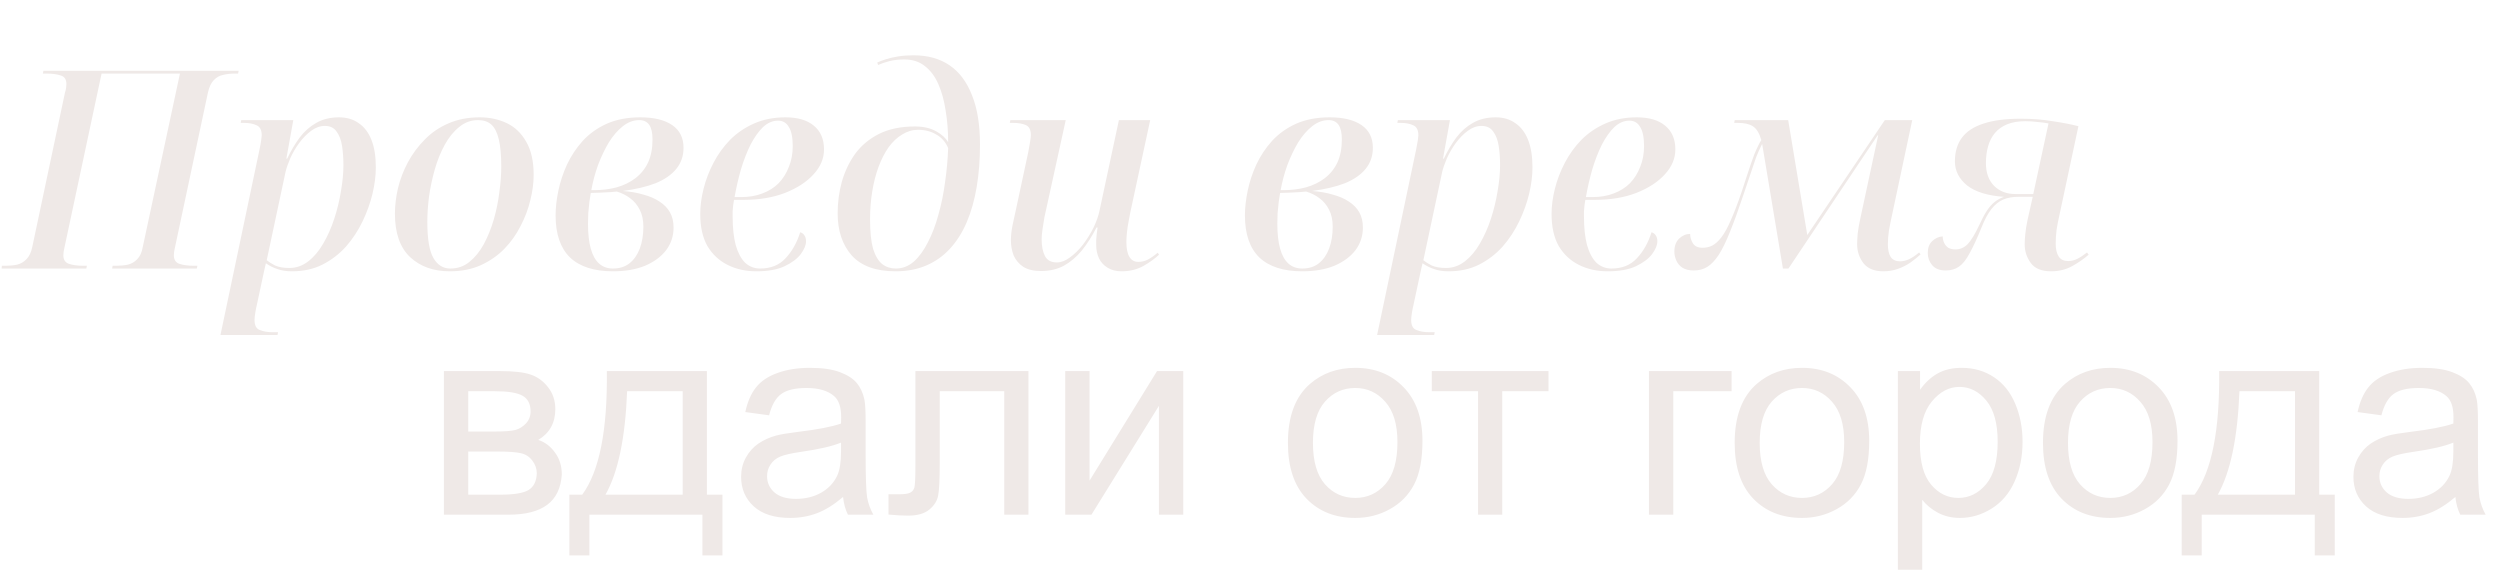 <?xml version="1.0" encoding="UTF-8"?> <svg xmlns="http://www.w3.org/2000/svg" width="325" height="76" viewBox="0 0 325 76" fill="none"> <path d="M0.208 34.909L0.244 34.549H0.712C1.264 34.549 1.768 34.501 2.224 34.405C2.704 34.285 3.112 34.045 3.448 33.685C3.808 33.325 4.06 32.785 4.204 32.065L8.452 12.013C8.524 11.821 8.572 11.617 8.596 11.401C8.62 11.185 8.632 11.029 8.632 10.933C8.632 10.333 8.392 9.961 7.912 9.817C7.432 9.649 6.808 9.565 6.04 9.565H5.572L5.644 9.205H31.024L30.952 9.565H30.484C29.956 9.565 29.452 9.625 28.972 9.745C28.516 9.841 28.12 10.069 27.784 10.429C27.448 10.765 27.196 11.305 27.028 12.049L22.744 32.173C22.72 32.341 22.684 32.521 22.636 32.713C22.612 32.905 22.6 33.061 22.6 33.181C22.6 33.757 22.84 34.129 23.32 34.297C23.824 34.465 24.448 34.549 25.192 34.549H25.66L25.588 34.909H14.572L14.644 34.549H15.112C15.664 34.549 16.168 34.501 16.624 34.405C17.104 34.285 17.512 34.045 17.848 33.685C18.208 33.325 18.448 32.785 18.568 32.065L23.392 9.565H13.204L8.38 32.173C8.356 32.341 8.32 32.521 8.272 32.713C8.248 32.905 8.236 33.061 8.236 33.181C8.236 33.757 8.476 34.129 8.956 34.297C9.46 34.465 10.084 34.549 10.828 34.549H11.296L11.224 34.909H0.208ZM33.737 19.429C33.833 18.973 33.905 18.577 33.953 18.241C34.001 17.905 34.025 17.689 34.025 17.593C34.025 16.921 33.809 16.489 33.377 16.297C32.945 16.081 32.381 15.973 31.685 15.973H31.289L31.361 15.613H38.129L37.229 20.617H37.337C37.817 19.609 38.357 18.697 38.957 17.881C39.581 17.065 40.301 16.429 41.117 15.973C41.957 15.493 42.941 15.253 44.069 15.253C45.077 15.253 45.929 15.505 46.625 16.009C47.345 16.489 47.897 17.209 48.281 18.169C48.665 19.129 48.857 20.329 48.857 21.769C48.857 22.825 48.713 23.965 48.425 25.189C48.137 26.389 47.705 27.589 47.129 28.789C46.553 29.989 45.833 31.081 44.969 32.065C44.105 33.025 43.085 33.805 41.909 34.405C40.757 34.981 39.437 35.269 37.949 35.269C37.229 35.269 36.605 35.173 36.077 34.981C35.549 34.813 35.045 34.561 34.565 34.225C34.469 34.585 34.397 34.897 34.349 35.161C34.301 35.425 34.229 35.761 34.133 36.169L33.377 39.697C33.329 39.865 33.269 40.165 33.197 40.597C33.125 41.029 33.089 41.365 33.089 41.605C33.089 42.301 33.317 42.733 33.773 42.901C34.229 43.093 34.793 43.189 35.465 43.189H36.149L36.077 43.549H28.661L33.737 19.429ZM37.625 34.837C38.513 34.837 39.329 34.549 40.073 33.973C40.817 33.397 41.465 32.629 42.017 31.669C42.593 30.685 43.073 29.605 43.457 28.429C43.841 27.253 44.129 26.065 44.321 24.865C44.537 23.641 44.645 22.513 44.645 21.481C44.645 20.569 44.585 19.729 44.465 18.961C44.345 18.193 44.105 17.569 43.745 17.089C43.409 16.609 42.905 16.369 42.233 16.369C41.609 16.369 41.009 16.585 40.433 17.017C39.881 17.425 39.365 17.953 38.885 18.601C38.429 19.225 38.045 19.885 37.733 20.581C37.445 21.253 37.241 21.841 37.121 22.345L34.673 33.829C34.937 34.045 35.297 34.273 35.753 34.513C36.233 34.729 36.857 34.837 37.625 34.837ZM58.468 35.269C56.356 35.269 54.64 34.657 53.32 33.433C52 32.185 51.34 30.301 51.34 27.781C51.34 26.725 51.472 25.621 51.736 24.469C52.024 23.293 52.456 22.165 53.032 21.085C53.632 19.981 54.364 18.997 55.228 18.133C56.092 17.245 57.112 16.549 58.288 16.045C59.488 15.517 60.844 15.253 62.356 15.253C63.652 15.253 64.828 15.505 65.884 16.009C66.94 16.513 67.78 17.317 68.404 18.421C69.052 19.525 69.376 20.965 69.376 22.741C69.376 23.773 69.232 24.865 68.944 26.017C68.68 27.145 68.26 28.261 67.684 29.365C67.132 30.469 66.424 31.465 65.56 32.353C64.72 33.217 63.7 33.925 62.5 34.477C61.324 35.005 59.98 35.269 58.468 35.269ZM58.54 34.909C59.5 34.909 60.328 34.621 61.024 34.045C61.744 33.469 62.368 32.701 62.896 31.741C63.424 30.757 63.856 29.689 64.192 28.537C64.528 27.361 64.768 26.185 64.912 25.009C65.08 23.809 65.164 22.693 65.164 21.661C65.164 20.173 65.056 18.985 64.84 18.097C64.624 17.209 64.3 16.573 63.868 16.189C63.436 15.805 62.86 15.613 62.14 15.613C61.228 15.613 60.412 15.913 59.692 16.513C58.972 17.089 58.348 17.857 57.82 18.817C57.292 19.777 56.86 20.845 56.524 22.021C56.188 23.197 55.936 24.385 55.768 25.585C55.624 26.761 55.552 27.853 55.552 28.861C55.552 31.069 55.816 32.629 56.344 33.541C56.872 34.453 57.604 34.909 58.54 34.909ZM79.679 35.269C77.231 35.269 75.371 34.669 74.099 33.469C72.851 32.245 72.227 30.421 72.227 27.997C72.227 27.013 72.347 25.945 72.587 24.793C72.827 23.641 73.199 22.513 73.703 21.409C74.231 20.281 74.915 19.249 75.755 18.313C76.619 17.377 77.663 16.633 78.887 16.081C80.135 15.529 81.587 15.253 83.243 15.253C85.019 15.253 86.399 15.589 87.383 16.261C88.367 16.933 88.859 17.917 88.859 19.213C88.859 20.269 88.547 21.181 87.923 21.949C87.299 22.717 86.399 23.341 85.223 23.821C84.047 24.277 82.619 24.613 80.939 24.829C81.947 24.901 82.847 25.057 83.639 25.297C84.455 25.513 85.151 25.813 85.727 26.197C86.327 26.581 86.783 27.049 87.095 27.601C87.407 28.153 87.563 28.813 87.563 29.581C87.563 30.685 87.239 31.669 86.591 32.533C85.943 33.373 85.031 34.045 83.855 34.549C82.679 35.029 81.287 35.269 79.679 35.269ZM79.679 34.909C80.543 34.909 81.263 34.681 81.839 34.225C82.415 33.769 82.859 33.133 83.171 32.317C83.483 31.477 83.639 30.529 83.639 29.473C83.639 28.609 83.483 27.877 83.171 27.277C82.859 26.653 82.439 26.149 81.911 25.765C81.407 25.381 80.831 25.093 80.183 24.901C80.087 24.901 79.823 24.925 79.391 24.973C78.959 24.997 78.491 25.021 77.987 25.045C77.507 25.069 77.111 25.081 76.799 25.081C76.751 25.393 76.691 25.789 76.619 26.269C76.571 26.725 76.523 27.205 76.475 27.709C76.451 28.189 76.439 28.645 76.439 29.077C76.439 30.373 76.559 31.453 76.799 32.317C77.039 33.181 77.399 33.829 77.879 34.261C78.359 34.693 78.959 34.909 79.679 34.909ZM77.231 24.721C78.263 24.721 79.235 24.601 80.147 24.361C81.083 24.097 81.899 23.701 82.595 23.173C83.315 22.621 83.867 21.937 84.251 21.121C84.635 20.281 84.827 19.285 84.827 18.133C84.827 17.269 84.683 16.633 84.395 16.225C84.107 15.817 83.675 15.613 83.099 15.613C82.355 15.613 81.647 15.877 80.975 16.405C80.303 16.933 79.691 17.641 79.139 18.529C78.611 19.417 78.143 20.401 77.735 21.481C77.351 22.561 77.063 23.641 76.871 24.721H77.231ZM98.339 35.269C96.947 35.269 95.699 34.993 94.595 34.441C93.491 33.889 92.615 33.073 91.967 31.993C91.343 30.889 91.031 29.497 91.031 27.817C91.031 26.785 91.175 25.693 91.463 24.541C91.751 23.389 92.183 22.261 92.759 21.157C93.335 20.053 94.055 19.057 94.919 18.169C95.807 17.281 96.851 16.573 98.051 16.045C99.251 15.517 100.607 15.253 102.119 15.253C103.703 15.253 104.927 15.613 105.791 16.333C106.679 17.053 107.123 18.085 107.123 19.429C107.123 20.605 106.667 21.685 105.755 22.669C104.867 23.653 103.631 24.457 102.047 25.081C100.487 25.681 98.699 25.981 96.683 25.981H95.423C95.399 26.173 95.363 26.401 95.315 26.665C95.291 26.929 95.267 27.193 95.243 27.457C95.243 27.697 95.243 27.925 95.243 28.141C95.243 29.605 95.375 30.841 95.639 31.849C95.927 32.857 96.335 33.625 96.863 34.153C97.415 34.657 98.063 34.909 98.807 34.909C100.199 34.909 101.303 34.465 102.119 33.577C102.959 32.689 103.595 31.561 104.027 30.193C104.267 30.265 104.447 30.397 104.567 30.589C104.711 30.781 104.783 31.045 104.783 31.381C104.783 31.861 104.555 32.413 104.099 33.037C103.643 33.637 102.935 34.165 101.975 34.621C101.039 35.053 99.827 35.269 98.339 35.269ZM96.359 25.621C97.367 25.621 98.279 25.465 99.095 25.153C99.935 24.841 100.643 24.397 101.219 23.821C101.795 23.221 102.239 22.513 102.551 21.697C102.887 20.881 103.055 19.981 103.055 18.997C103.055 17.869 102.887 17.041 102.551 16.513C102.239 15.961 101.771 15.685 101.147 15.685C100.451 15.685 99.803 15.961 99.203 16.513C98.627 17.065 98.087 17.821 97.583 18.781C97.103 19.741 96.683 20.821 96.323 22.021C95.987 23.197 95.711 24.397 95.495 25.621H96.359ZM116.419 35.269C113.875 35.269 111.979 34.585 110.731 33.217C109.507 31.825 108.895 30.001 108.895 27.745C108.895 26.329 109.075 24.961 109.435 23.641C109.819 22.297 110.395 21.085 111.163 20.005C111.955 18.925 112.987 18.061 114.259 17.413C115.555 16.765 117.115 16.441 118.939 16.441C120.019 16.441 120.931 16.645 121.675 17.053C122.419 17.461 122.947 17.941 123.259 18.493C123.259 17.029 123.151 15.661 122.935 14.389C122.743 13.093 122.431 11.953 121.999 10.969C121.567 9.961 120.979 9.169 120.235 8.593C119.515 8.017 118.627 7.729 117.571 7.729C116.851 7.729 116.203 7.801 115.627 7.945C115.075 8.089 114.583 8.257 114.151 8.449L114.043 8.125C114.355 7.981 114.739 7.837 115.195 7.693C115.651 7.549 116.179 7.429 116.779 7.333C117.379 7.237 118.039 7.189 118.759 7.189C120.607 7.189 122.167 7.621 123.439 8.485C124.711 9.349 125.683 10.645 126.355 12.373C127.051 14.077 127.399 16.225 127.399 18.817C127.399 20.785 127.255 22.621 126.967 24.325C126.679 26.029 126.247 27.553 125.671 28.897C125.095 30.241 124.363 31.393 123.475 32.353C122.611 33.289 121.591 34.009 120.415 34.513C119.239 35.017 117.907 35.269 116.419 35.269ZM116.455 34.909C117.319 34.909 118.099 34.609 118.795 34.009C119.491 33.385 120.103 32.545 120.631 31.489C121.183 30.433 121.639 29.233 121.999 27.889C122.383 26.545 122.671 25.129 122.863 23.641C123.079 22.153 123.211 20.689 123.259 19.249C122.923 18.457 122.407 17.869 121.711 17.485C121.039 17.077 120.247 16.873 119.335 16.873C118.615 16.873 117.931 17.077 117.283 17.485C116.635 17.869 116.047 18.421 115.519 19.141C115.015 19.861 114.583 20.701 114.223 21.661C113.863 22.621 113.587 23.689 113.395 24.865C113.203 26.017 113.107 27.229 113.107 28.501C113.107 30.133 113.239 31.417 113.503 32.353C113.791 33.265 114.187 33.925 114.691 34.333C115.195 34.717 115.783 34.909 116.455 34.909ZM145.818 35.269C145.098 35.269 144.486 35.113 143.982 34.801C143.478 34.489 143.106 34.081 142.866 33.577C142.626 33.049 142.506 32.473 142.506 31.849C142.506 31.681 142.506 31.465 142.506 31.201C142.53 30.937 142.554 30.661 142.578 30.373C142.626 30.085 142.662 29.821 142.686 29.581H142.542C141.966 30.709 141.33 31.705 140.634 32.569C139.938 33.409 139.158 34.069 138.294 34.549C137.43 35.005 136.446 35.233 135.342 35.233C134.382 35.233 133.614 35.053 133.038 34.693C132.462 34.309 132.042 33.817 131.778 33.217C131.538 32.593 131.418 31.933 131.418 31.237C131.418 30.637 131.49 29.977 131.634 29.257C131.778 28.537 131.922 27.877 132.066 27.277L133.686 19.717C133.758 19.333 133.83 18.925 133.902 18.493C133.974 18.061 134.01 17.749 134.01 17.557C134.01 16.885 133.794 16.453 133.362 16.261C132.93 16.069 132.366 15.973 131.67 15.973H131.274L131.346 15.613H138.546L136.098 26.773C136.002 27.205 135.894 27.697 135.774 28.249C135.678 28.777 135.594 29.305 135.522 29.833C135.45 30.337 135.414 30.757 135.414 31.093C135.414 32.005 135.558 32.737 135.846 33.289C136.134 33.841 136.65 34.117 137.394 34.117C137.946 34.117 138.51 33.901 139.086 33.469C139.686 33.037 140.25 32.485 140.778 31.813C141.306 31.117 141.762 30.385 142.146 29.617C142.53 28.825 142.794 28.081 142.938 27.385L145.458 15.613H149.526L146.934 27.637C146.886 27.925 146.814 28.309 146.718 28.789C146.622 29.269 146.55 29.749 146.502 30.229C146.454 30.709 146.43 31.117 146.43 31.453C146.43 32.317 146.562 32.965 146.826 33.397C147.09 33.829 147.474 34.045 147.978 34.045C148.41 34.045 148.818 33.949 149.202 33.757C149.61 33.541 150.042 33.241 150.498 32.857L150.678 33.109C150.15 33.613 149.466 34.105 148.626 34.585C147.786 35.041 146.85 35.269 145.818 35.269ZM169.292 35.269C166.844 35.269 164.984 34.669 163.712 33.469C162.464 32.245 161.84 30.421 161.84 27.997C161.84 27.013 161.96 25.945 162.2 24.793C162.44 23.641 162.812 22.513 163.316 21.409C163.844 20.281 164.528 19.249 165.368 18.313C166.232 17.377 167.276 16.633 168.5 16.081C169.748 15.529 171.2 15.253 172.856 15.253C174.632 15.253 176.012 15.589 176.996 16.261C177.98 16.933 178.472 17.917 178.472 19.213C178.472 20.269 178.16 21.181 177.536 21.949C176.912 22.717 176.012 23.341 174.836 23.821C173.66 24.277 172.232 24.613 170.552 24.829C171.56 24.901 172.46 25.057 173.252 25.297C174.068 25.513 174.764 25.813 175.34 26.197C175.94 26.581 176.396 27.049 176.708 27.601C177.02 28.153 177.176 28.813 177.176 29.581C177.176 30.685 176.852 31.669 176.204 32.533C175.556 33.373 174.644 34.045 173.468 34.549C172.292 35.029 170.9 35.269 169.292 35.269ZM169.292 34.909C170.156 34.909 170.876 34.681 171.452 34.225C172.028 33.769 172.472 33.133 172.784 32.317C173.096 31.477 173.252 30.529 173.252 29.473C173.252 28.609 173.096 27.877 172.784 27.277C172.472 26.653 172.052 26.149 171.524 25.765C171.02 25.381 170.444 25.093 169.796 24.901C169.7 24.901 169.436 24.925 169.004 24.973C168.572 24.997 168.104 25.021 167.6 25.045C167.12 25.069 166.724 25.081 166.412 25.081C166.364 25.393 166.304 25.789 166.232 26.269C166.184 26.725 166.136 27.205 166.088 27.709C166.064 28.189 166.052 28.645 166.052 29.077C166.052 30.373 166.172 31.453 166.412 32.317C166.652 33.181 167.012 33.829 167.492 34.261C167.972 34.693 168.572 34.909 169.292 34.909ZM166.844 24.721C167.876 24.721 168.848 24.601 169.76 24.361C170.696 24.097 171.512 23.701 172.208 23.173C172.928 22.621 173.48 21.937 173.864 21.121C174.248 20.281 174.44 19.285 174.44 18.133C174.44 17.269 174.296 16.633 174.008 16.225C173.72 15.817 173.288 15.613 172.712 15.613C171.968 15.613 171.26 15.877 170.588 16.405C169.916 16.933 169.304 17.641 168.752 18.529C168.224 19.417 167.756 20.401 167.348 21.481C166.964 22.561 166.676 23.641 166.484 24.721H166.844ZM184.101 19.429C184.197 18.973 184.269 18.577 184.317 18.241C184.365 17.905 184.389 17.689 184.389 17.593C184.389 16.921 184.173 16.489 183.741 16.297C183.309 16.081 182.745 15.973 182.049 15.973H181.653L181.725 15.613H188.493L187.593 20.617H187.701C188.181 19.609 188.721 18.697 189.321 17.881C189.945 17.065 190.665 16.429 191.481 15.973C192.321 15.493 193.305 15.253 194.433 15.253C195.441 15.253 196.293 15.505 196.989 16.009C197.709 16.489 198.261 17.209 198.645 18.169C199.029 19.129 199.221 20.329 199.221 21.769C199.221 22.825 199.077 23.965 198.789 25.189C198.501 26.389 198.069 27.589 197.492 28.789C196.917 29.989 196.197 31.081 195.333 32.065C194.469 33.025 193.449 33.805 192.273 34.405C191.121 34.981 189.801 35.269 188.312 35.269C187.593 35.269 186.969 35.173 186.441 34.981C185.913 34.813 185.409 34.561 184.929 34.225C184.833 34.585 184.761 34.897 184.713 35.161C184.665 35.425 184.593 35.761 184.497 36.169L183.741 39.697C183.693 39.865 183.633 40.165 183.561 40.597C183.489 41.029 183.453 41.365 183.453 41.605C183.453 42.301 183.681 42.733 184.137 42.901C184.593 43.093 185.157 43.189 185.829 43.189H186.513L186.441 43.549H179.024L184.101 19.429ZM187.989 34.837C188.877 34.837 189.693 34.549 190.437 33.973C191.181 33.397 191.829 32.629 192.381 31.669C192.957 30.685 193.437 29.605 193.821 28.429C194.205 27.253 194.493 26.065 194.685 24.865C194.901 23.641 195.009 22.513 195.009 21.481C195.009 20.569 194.949 19.729 194.829 18.961C194.709 18.193 194.469 17.569 194.109 17.089C193.773 16.609 193.269 16.369 192.597 16.369C191.973 16.369 191.373 16.585 190.797 17.017C190.245 17.425 189.729 17.953 189.249 18.601C188.793 19.225 188.409 19.885 188.097 20.581C187.809 21.253 187.605 21.841 187.485 22.345L185.037 33.829C185.301 34.045 185.661 34.273 186.117 34.513C186.597 34.729 187.221 34.837 187.989 34.837ZM209.011 35.269C207.619 35.269 206.371 34.993 205.267 34.441C204.163 33.889 203.287 33.073 202.639 31.993C202.015 30.889 201.703 29.497 201.703 27.817C201.703 26.785 201.847 25.693 202.135 24.541C202.423 23.389 202.855 22.261 203.431 21.157C204.007 20.053 204.727 19.057 205.591 18.169C206.479 17.281 207.523 16.573 208.723 16.045C209.923 15.517 211.279 15.253 212.791 15.253C214.375 15.253 215.599 15.613 216.463 16.333C217.351 17.053 217.795 18.085 217.795 19.429C217.795 20.605 217.339 21.685 216.427 22.669C215.539 23.653 214.303 24.457 212.719 25.081C211.159 25.681 209.371 25.981 207.355 25.981H206.095C206.071 26.173 206.035 26.401 205.987 26.665C205.963 26.929 205.939 27.193 205.915 27.457C205.915 27.697 205.915 27.925 205.915 28.141C205.915 29.605 206.047 30.841 206.311 31.849C206.599 32.857 207.007 33.625 207.535 34.153C208.087 34.657 208.735 34.909 209.479 34.909C210.871 34.909 211.975 34.465 212.791 33.577C213.631 32.689 214.267 31.561 214.699 30.193C214.939 30.265 215.119 30.397 215.239 30.589C215.383 30.781 215.455 31.045 215.455 31.381C215.455 31.861 215.227 32.413 214.771 33.037C214.315 33.637 213.607 34.165 212.647 34.621C211.711 35.053 210.499 35.269 209.011 35.269ZM207.031 25.621C208.039 25.621 208.951 25.465 209.767 25.153C210.607 24.841 211.315 24.397 211.891 23.821C212.467 23.221 212.911 22.513 213.223 21.697C213.559 20.881 213.727 19.981 213.727 18.997C213.727 17.869 213.559 17.041 213.223 16.513C212.911 15.961 212.443 15.685 211.819 15.685C211.123 15.685 210.475 15.961 209.875 16.513C209.299 17.065 208.759 17.821 208.255 18.781C207.775 19.741 207.355 20.821 206.995 22.021C206.659 23.197 206.383 24.397 206.167 25.621H207.031ZM244.847 35.269C243.671 35.269 242.807 34.921 242.255 34.225C241.703 33.505 241.427 32.677 241.427 31.741C241.427 31.429 241.451 30.973 241.499 30.373C241.571 29.749 241.691 29.065 241.859 28.321L244.163 17.593H244.091L232.499 34.909H231.779L229.079 18.709C228.791 19.261 228.527 19.849 228.287 20.473C228.071 21.097 227.831 21.805 227.567 22.597C227.303 23.365 227.003 24.253 226.667 25.261C226.019 27.205 225.431 28.825 224.903 30.121C224.399 31.393 223.907 32.401 223.427 33.145C222.947 33.865 222.455 34.381 221.951 34.693C221.447 35.005 220.859 35.161 220.187 35.161C219.587 35.161 219.095 35.041 218.711 34.801C218.351 34.561 218.087 34.249 217.919 33.865C217.751 33.481 217.667 33.097 217.667 32.713C217.667 31.993 217.871 31.429 218.279 31.021C218.711 30.613 219.191 30.409 219.719 30.409C219.719 30.841 219.839 31.249 220.079 31.633C220.319 32.017 220.739 32.209 221.339 32.209C221.795 32.209 222.215 32.113 222.599 31.921C223.007 31.705 223.403 31.345 223.787 30.841C224.195 30.313 224.603 29.569 225.011 28.609C225.443 27.649 225.911 26.425 226.415 24.937C226.655 24.217 226.871 23.557 227.063 22.957C227.255 22.357 227.435 21.817 227.603 21.337C227.771 20.857 227.927 20.425 228.071 20.041C228.239 19.633 228.395 19.285 228.539 18.997C228.683 18.685 228.827 18.421 228.971 18.205C228.707 17.293 228.335 16.693 227.855 16.405C227.399 16.117 226.751 15.973 225.911 15.973H225.443L225.515 15.613H232.463L234.947 30.553L245.027 15.613H248.591L245.963 27.961C245.819 28.609 245.687 29.269 245.567 29.941C245.471 30.589 245.423 31.189 245.423 31.741C245.423 32.461 245.543 33.013 245.783 33.397C246.047 33.781 246.455 33.973 247.007 33.973C247.367 33.973 247.739 33.889 248.123 33.721C248.507 33.553 248.963 33.253 249.491 32.821L249.671 33.073C249.311 33.409 248.879 33.757 248.375 34.117C247.895 34.453 247.355 34.729 246.755 34.945C246.155 35.161 245.519 35.269 244.847 35.269ZM266.63 35.269C265.406 35.269 264.53 34.909 264.002 34.189C263.474 33.469 263.21 32.665 263.21 31.777C263.21 31.417 263.234 30.985 263.282 30.481C263.33 29.953 263.426 29.341 263.57 28.645L264.254 25.585H262.382C261.638 25.585 260.978 25.705 260.402 25.945C259.85 26.185 259.346 26.593 258.89 27.169C258.434 27.745 258.002 28.549 257.594 29.581C257.018 30.997 256.502 32.113 256.046 32.929C255.614 33.745 255.158 34.321 254.678 34.657C254.198 34.993 253.622 35.161 252.95 35.161C252.158 35.161 251.57 34.933 251.186 34.477C250.802 34.021 250.61 33.493 250.61 32.893C250.61 32.221 250.802 31.705 251.186 31.345C251.594 30.961 252.05 30.757 252.554 30.733C252.554 31.021 252.614 31.297 252.734 31.561C252.854 31.825 253.034 32.041 253.274 32.209C253.538 32.353 253.85 32.425 254.21 32.425C254.81 32.425 255.338 32.197 255.794 31.741C256.25 31.261 256.754 30.433 257.306 29.257C257.642 28.513 257.966 27.901 258.278 27.421C258.59 26.941 258.926 26.557 259.286 26.269C259.646 25.981 260.054 25.753 260.51 25.585C258.398 25.441 256.802 24.949 255.722 24.109C254.666 23.245 254.138 22.201 254.138 20.977C254.138 19.753 254.438 18.733 255.038 17.917C255.638 17.101 256.562 16.489 257.81 16.081C259.082 15.649 260.714 15.433 262.706 15.433C264.194 15.433 265.574 15.541 266.846 15.757C268.142 15.949 269.258 16.165 270.194 16.405L267.71 28.033C267.566 28.657 267.446 29.281 267.35 29.905C267.278 30.505 267.242 31.105 267.242 31.705C267.242 32.401 267.374 32.953 267.638 33.361C267.902 33.745 268.31 33.937 268.862 33.937C269.27 33.937 269.666 33.841 270.05 33.649C270.434 33.457 270.854 33.181 271.31 32.821L271.526 33.109C270.926 33.637 270.218 34.129 269.402 34.585C268.586 35.041 267.662 35.269 266.63 35.269ZM261.986 25.225H264.326L266.306 16.045C265.946 15.973 265.49 15.913 264.938 15.865C264.386 15.793 263.834 15.757 263.282 15.757C262.37 15.757 261.59 15.889 260.942 16.153C260.294 16.417 259.766 16.789 259.358 17.269C258.95 17.749 258.65 18.325 258.458 18.997C258.266 19.669 258.17 20.401 258.17 21.193C258.17 22.465 258.53 23.461 259.25 24.181C259.97 24.877 260.882 25.225 261.986 25.225Z" fill="#EFE9E7"></path> <path d="M57.707 48.241H65.002C66.795 48.241 68.125 48.394 68.992 48.698C69.871 48.991 70.621 49.536 71.242 50.333C71.875 51.13 72.191 52.085 72.191 53.198C72.191 54.089 72.004 54.868 71.629 55.536C71.266 56.192 70.715 56.743 69.977 57.188C70.856 57.481 71.582 58.032 72.156 58.841C72.742 59.638 73.035 60.587 73.035 61.688C72.918 63.458 72.285 64.77 71.137 65.626C69.988 66.481 68.318 66.909 66.127 66.909H57.707V48.241ZM60.871 56.099H64.246C65.594 56.099 66.519 56.028 67.023 55.888C67.527 55.747 67.978 55.466 68.377 55.044C68.775 54.61 68.975 54.095 68.975 53.497C68.975 52.513 68.623 51.827 67.92 51.44C67.228 51.054 66.039 50.86 64.352 50.86H60.871V56.099ZM60.871 64.308H65.037C66.83 64.308 68.061 64.103 68.728 63.692C69.397 63.27 69.748 62.55 69.783 61.53C69.783 60.933 69.59 60.382 69.203 59.878C68.816 59.362 68.312 59.04 67.691 58.911C67.07 58.77 66.074 58.7 64.703 58.7H60.871V64.308ZM78.889 48.241H91.897V64.308H93.918V72.2H91.316V66.909H76.621V72.2H74.019V64.308H75.689C77.916 61.284 78.982 55.929 78.889 48.241ZM81.525 50.86C81.291 56.919 80.353 61.401 78.713 64.308H88.75V50.86H81.525ZM109.598 64.606C108.426 65.603 107.295 66.306 106.205 66.716C105.127 67.126 103.967 67.331 102.725 67.331C100.674 67.331 99.098 66.833 97.996 65.837C96.894 64.829 96.344 63.546 96.344 61.987C96.344 61.073 96.549 60.241 96.959 59.491C97.381 58.73 97.926 58.12 98.594 57.663C99.273 57.206 100.035 56.86 100.879 56.626C101.5 56.462 102.438 56.304 103.691 56.151C106.246 55.847 108.127 55.483 109.334 55.062C109.346 54.628 109.352 54.352 109.352 54.235C109.352 52.946 109.053 52.038 108.455 51.511C107.646 50.796 106.445 50.438 104.852 50.438C103.363 50.438 102.262 50.702 101.547 51.23C100.844 51.745 100.322 52.665 99.982 53.989L96.889 53.567C97.17 52.243 97.633 51.177 98.277 50.368C98.922 49.548 99.853 48.921 101.072 48.487C102.291 48.042 103.703 47.819 105.309 47.819C106.902 47.819 108.197 48.007 109.193 48.382C110.189 48.757 110.922 49.231 111.391 49.806C111.859 50.368 112.188 51.083 112.375 51.95C112.48 52.489 112.533 53.462 112.533 54.868V59.087C112.533 62.028 112.598 63.892 112.727 64.677C112.867 65.45 113.137 66.194 113.535 66.909H110.23C109.902 66.253 109.691 65.485 109.598 64.606ZM109.334 57.54C108.186 58.009 106.463 58.407 104.166 58.735C102.865 58.923 101.945 59.134 101.406 59.368C100.867 59.602 100.451 59.948 100.158 60.405C99.865 60.851 99.719 61.349 99.719 61.899C99.719 62.743 100.035 63.446 100.668 64.009C101.312 64.571 102.25 64.853 103.48 64.853C104.699 64.853 105.783 64.589 106.732 64.061C107.682 63.523 108.379 62.79 108.824 61.864C109.164 61.149 109.334 60.095 109.334 58.7V57.54ZM119.002 48.241H133.697V66.909H130.551V50.86H122.166V60.159C122.166 62.327 122.096 63.757 121.955 64.448C121.814 65.14 121.428 65.743 120.795 66.259C120.162 66.774 119.248 67.032 118.053 67.032C117.314 67.032 116.465 66.985 115.504 66.892V64.255H116.893C117.549 64.255 118.018 64.19 118.299 64.061C118.58 63.921 118.768 63.704 118.861 63.411C118.955 63.118 119.002 62.163 119.002 60.546V48.241ZM138.479 48.241H141.643V62.48L150.414 48.241H153.824V66.909H150.66V52.759L141.889 66.909H138.479V48.241ZM167.43 57.575C167.43 54.118 168.391 51.558 170.312 49.894C171.918 48.511 173.875 47.819 176.184 47.819C178.75 47.819 180.848 48.663 182.477 50.351C184.105 52.026 184.92 54.347 184.92 57.312C184.92 59.714 184.557 61.606 183.83 62.989C183.115 64.36 182.066 65.427 180.684 66.189C179.312 66.95 177.812 67.331 176.184 67.331C173.57 67.331 171.455 66.493 169.838 64.817C168.232 63.142 167.43 60.727 167.43 57.575ZM170.682 57.575C170.682 59.966 171.203 61.759 172.246 62.954C173.289 64.138 174.602 64.73 176.184 64.73C177.754 64.73 179.061 64.132 180.104 62.937C181.146 61.741 181.668 59.919 181.668 57.47C181.668 55.161 181.141 53.415 180.086 52.231C179.043 51.036 177.742 50.438 176.184 50.438C174.602 50.438 173.289 51.03 172.246 52.214C171.203 53.398 170.682 55.185 170.682 57.575ZM186.133 48.241H201.303V50.86H195.291V66.909H192.145V50.86H186.133V48.241ZM214.363 48.241H225.104V50.86H217.527V66.909H214.363V48.241ZM225.508 57.575C225.508 54.118 226.469 51.558 228.391 49.894C229.996 48.511 231.953 47.819 234.262 47.819C236.828 47.819 238.926 48.663 240.555 50.351C242.184 52.026 242.998 54.347 242.998 57.312C242.998 59.714 242.635 61.606 241.908 62.989C241.193 64.36 240.145 65.427 238.762 66.189C237.391 66.95 235.891 67.331 234.262 67.331C231.648 67.331 229.533 66.493 227.916 64.817C226.311 63.142 225.508 60.727 225.508 57.575ZM228.76 57.575C228.76 59.966 229.281 61.759 230.324 62.954C231.367 64.138 232.68 64.73 234.262 64.73C235.832 64.73 237.139 64.132 238.182 62.937C239.225 61.741 239.746 59.919 239.746 57.47C239.746 55.161 239.219 53.415 238.164 52.231C237.121 51.036 235.82 50.438 234.262 50.438C232.68 50.438 231.367 51.03 230.324 52.214C229.281 53.398 228.76 55.185 228.76 57.575ZM246.725 74.064V48.241H249.607V50.667C250.287 49.718 251.055 49.009 251.91 48.54C252.766 48.06 253.803 47.819 255.021 47.819C256.615 47.819 258.021 48.23 259.24 49.05C260.459 49.87 261.379 51.03 262 52.53C262.621 54.019 262.932 55.653 262.932 57.435C262.932 59.345 262.586 61.067 261.895 62.602C261.215 64.126 260.219 65.298 258.906 66.118C257.605 66.927 256.234 67.331 254.793 67.331C253.738 67.331 252.789 67.108 251.945 66.663C251.113 66.218 250.428 65.655 249.889 64.976V74.064H246.725ZM249.59 57.681C249.59 60.083 250.076 61.858 251.049 63.007C252.021 64.155 253.199 64.73 254.582 64.73C255.988 64.73 257.189 64.138 258.186 62.954C259.193 61.759 259.697 59.913 259.697 57.417C259.697 55.038 259.205 53.257 258.221 52.073C257.248 50.89 256.082 50.298 254.723 50.298C253.375 50.298 252.18 50.931 251.137 52.196C250.105 53.45 249.59 55.278 249.59 57.681ZM265.586 57.575C265.586 54.118 266.547 51.558 268.469 49.894C270.074 48.511 272.031 47.819 274.34 47.819C276.906 47.819 279.004 48.663 280.633 50.351C282.262 52.026 283.076 54.347 283.076 57.312C283.076 59.714 282.713 61.606 281.986 62.989C281.271 64.36 280.223 65.427 278.84 66.189C277.469 66.95 275.969 67.331 274.34 67.331C271.727 67.331 269.611 66.493 267.994 64.817C266.389 63.142 265.586 60.727 265.586 57.575ZM268.838 57.575C268.838 59.966 269.359 61.759 270.402 62.954C271.445 64.138 272.758 64.73 274.34 64.73C275.91 64.73 277.217 64.132 278.26 62.937C279.303 61.741 279.824 59.919 279.824 57.47C279.824 55.161 279.297 53.415 278.242 52.231C277.199 51.036 275.898 50.438 274.34 50.438C272.758 50.438 271.445 51.03 270.402 52.214C269.359 53.398 268.838 55.185 268.838 57.575ZM288.49 48.241H301.498V64.308H303.52V72.2H300.918V66.909H286.223V72.2H283.621V64.308H285.291C287.518 61.284 288.584 55.929 288.49 48.241ZM291.127 50.86C290.893 56.919 289.955 61.401 288.314 64.308H298.352V50.86H291.127ZM319.199 64.606C318.027 65.603 316.896 66.306 315.807 66.716C314.729 67.126 313.568 67.331 312.326 67.331C310.275 67.331 308.699 66.833 307.598 65.837C306.496 64.829 305.945 63.546 305.945 61.987C305.945 61.073 306.15 60.241 306.561 59.491C306.982 58.73 307.527 58.12 308.195 57.663C308.875 57.206 309.637 56.86 310.48 56.626C311.102 56.462 312.039 56.304 313.293 56.151C315.848 55.847 317.729 55.483 318.936 55.062C318.947 54.628 318.953 54.352 318.953 54.235C318.953 52.946 318.654 52.038 318.057 51.511C317.248 50.796 316.047 50.438 314.453 50.438C312.965 50.438 311.863 50.702 311.148 51.23C310.445 51.745 309.924 52.665 309.584 53.989L306.49 53.567C306.771 52.243 307.234 51.177 307.879 50.368C308.523 49.548 309.455 48.921 310.674 48.487C311.893 48.042 313.305 47.819 314.91 47.819C316.504 47.819 317.799 48.007 318.795 48.382C319.791 48.757 320.523 49.231 320.992 49.806C321.461 50.368 321.789 51.083 321.977 51.95C322.082 52.489 322.135 53.462 322.135 54.868V59.087C322.135 62.028 322.199 63.892 322.328 64.677C322.469 65.45 322.738 66.194 323.137 66.909H319.832C319.504 66.253 319.293 65.485 319.199 64.606ZM318.936 57.54C317.787 58.009 316.064 58.407 313.768 58.735C312.467 58.923 311.547 59.134 311.008 59.368C310.469 59.602 310.053 59.948 309.76 60.405C309.467 60.851 309.32 61.349 309.32 61.899C309.32 62.743 309.637 63.446 310.27 64.009C310.914 64.571 311.852 64.853 313.082 64.853C314.301 64.853 315.385 64.589 316.334 64.061C317.283 63.523 317.98 62.79 318.426 61.864C318.766 61.149 318.936 60.095 318.936 58.7V57.54Z" fill="#EFE9E7"></path> </svg> 